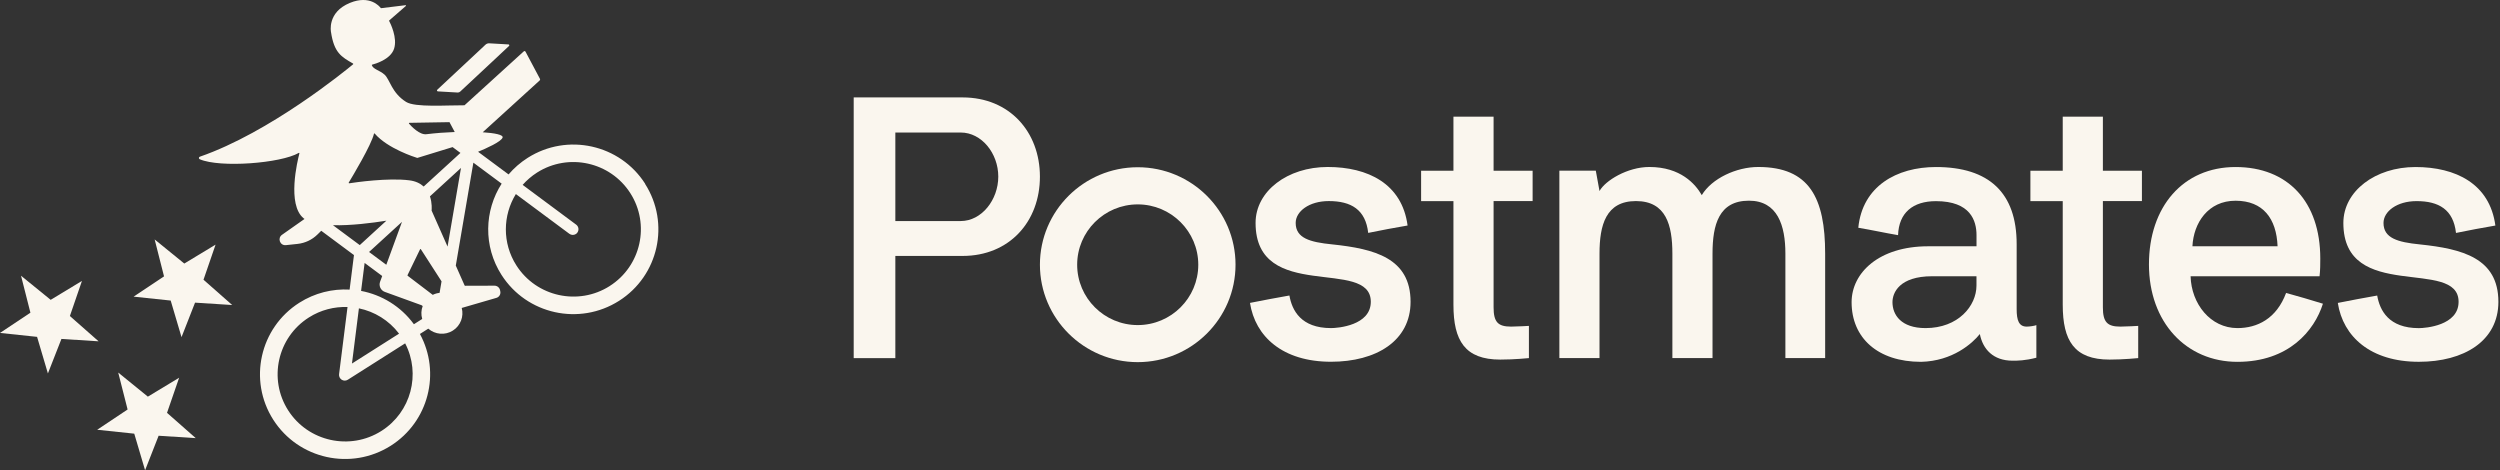 <svg width="1042" height="196" viewBox="0 0 1042 196" fill="none" xmlns="http://www.w3.org/2000/svg">
<rect x="0" y="0" width="1042" height="196" fill="#333333" stroke="none"/>
<path d="M268.907 76.597C258.38 60.141 236.456 55.306 219.937 65.792C216.878 67.74 214.211 70.078 211.971 72.7L199.257 63.259C202.44 61.948 209.054 59.043 209.499 57.272C209.766 56.209 206.369 55.465 201.195 55.129L224.969 33.501C225.129 33.342 225.182 33.093 225.075 32.899L219.03 21.527C218.888 21.261 218.532 21.208 218.319 21.403L193.602 43.881C186.205 43.828 173.047 44.855 169.26 42.481C163.214 38.691 162.503 33.111 160.28 31.11C158.253 29.285 155.532 28.878 154.981 27.177C154.946 27.071 155.017 26.965 155.106 26.947C156.279 26.646 162.769 24.839 164.245 20.323C165.739 15.77 162.716 9.712 162.2 8.738C162.165 8.667 162.183 8.561 162.236 8.508L169.153 2.503C169.295 2.379 169.189 2.149 169.011 2.167L158.875 3.407C158.875 3.407 158.751 3.407 158.698 3.336C158.164 2.627 154.128 -2.191 145.877 1.192C136.204 5.142 137.964 13.379 137.964 13.379C139.245 21.97 142.25 23.67 147.122 26.469C147.246 26.54 147.3 26.699 147.193 26.788C144.046 29.392 112.466 55.235 83.287 65.314C82.789 65.491 82.771 66.164 83.251 66.376C91.715 70.025 117.018 68.077 124.522 63.737C124.664 63.648 124.842 63.79 124.788 63.95C123.97 67.049 119.561 85.311 126.549 90.98C126.673 91.086 126.798 91.174 126.922 91.263L117.534 97.87C115.524 99.287 116.716 102.44 119.17 102.174L124.006 101.661C127.136 101.324 130.052 99.96 132.292 97.764L133.893 96.187L147.531 106.319L145.717 120.702C138.587 120.312 131.261 122.066 124.771 126.175C108.252 136.661 103.397 158.502 113.906 174.957C124.433 191.412 146.357 196.248 162.876 185.78C178.666 175.754 183.805 155.349 175.021 139.194L178.506 136.98C181.298 139.425 185.476 139.868 188.766 137.777C192.002 135.723 193.389 131.861 192.447 128.354L206.885 124.156C208.076 123.82 208.788 122.615 208.521 121.411L208.414 120.932C208.183 119.852 207.223 119.072 206.103 119.072L193.834 119.108C193.834 119.108 193.691 119.072 193.656 119.002L189.975 110.694L197.301 67.793L209.09 76.543C201.871 87.774 201.373 102.617 209.037 114.591C219.563 131.046 241.488 135.882 258.007 125.396C274.526 114.91 279.38 93.07 268.853 76.614M170.629 51.196L187.343 50.913L189.53 55.022C185.672 55.164 181.618 55.465 177.724 55.943C174.896 56.298 171.482 52.684 170.487 51.55C170.362 51.409 170.469 51.196 170.647 51.196M145.344 76.118C146.748 73.798 154.839 60.336 155.87 55.748C155.906 55.589 156.101 55.554 156.19 55.678C161.596 61.948 172.994 65.544 173.883 65.809C173.918 65.809 173.954 65.809 173.99 65.809L188.641 61.31L191.913 63.737L176.586 77.748C175.216 76.49 173.314 75.499 170.629 75.162C161.809 74.028 148.029 76.012 145.539 76.402C145.379 76.419 145.273 76.26 145.362 76.118M183.218 122.066C182.24 122.172 181.28 122.438 180.373 122.898L169.9 114.928C169.9 114.928 169.811 114.786 169.846 114.697L175.092 103.892C175.163 103.751 175.341 103.751 175.412 103.875L184.036 117.266L183.218 122.066ZM161.009 110.358L153.825 105.026L167.553 92.468L161.009 110.358ZM161.08 91.954L149.949 102.157L138.782 93.867C146.233 94.062 155.052 92.946 161.098 91.972M151.958 109.578L159.302 115.034L158.413 117.443C157.791 119.143 158.68 121.039 160.387 121.659L175.714 127.22L176.177 127.557C175.537 129.257 175.448 131.153 175.981 132.942L172.514 135.138C167.037 127.646 159.071 122.881 150.5 121.251L151.976 109.561L151.958 109.578ZM149.576 128.513C156.066 129.86 162.094 133.473 166.326 139.07L146.695 151.523L149.593 128.513H149.576ZM158.982 179.615C145.895 187.923 128.451 184.079 120.112 171.042C111.772 158.006 115.631 140.629 128.736 132.322C133.715 129.151 139.334 127.77 144.846 127.964L141.325 155.969C141.218 156.89 141.645 157.775 142.41 158.271C143.192 158.767 144.188 158.767 144.97 158.271L168.869 143.109C175.483 155.845 171.358 171.769 158.982 179.615ZM179.893 87.844C179.893 87.844 179.893 87.774 179.893 87.756C179.929 87.366 180.16 84.656 179.199 81.84L192.144 69.99L186.543 102.776L179.929 87.844H179.893ZM254.113 119.232C241.025 127.539 223.582 123.696 215.242 110.641C209.268 101.306 209.552 89.74 215.011 80.883L237.309 97.445C238.127 98.047 239.212 98.065 240.012 97.551C240.243 97.409 240.456 97.215 240.634 96.967C241.417 95.904 241.203 94.416 240.154 93.637L217.838 77.057C219.545 75.126 221.555 73.391 223.849 71.92C236.936 63.613 254.379 67.457 262.719 80.511C271.058 93.548 267.2 110.924 254.095 119.232" fill="#FAF6EE"/>
<path d="M182.49 38.089L190.74 38.567C191.132 38.585 191.505 38.461 191.789 38.195L212.167 19.153C212.398 18.941 212.256 18.534 211.936 18.516L203.934 18.055C203.347 18.02 202.778 18.232 202.352 18.622L182.259 37.398C181.992 37.628 182.152 38.071 182.508 38.089" fill="#FAF6EE"/>
<path d="M74.664 157.439L61.63 165.321L49.272 155.278L53.184 170.67L40.506 179.119L55.958 180.749L60.474 196L66.111 181.617L81.581 182.609L69.614 172.07L74.664 157.439Z" fill="#FAF6EE"/>
<path d="M89.849 101.962L76.815 109.844L64.457 99.801L68.369 115.193L55.691 123.642L71.143 125.272L75.659 140.523L81.296 126.14L96.784 127.132L84.817 116.593L89.849 101.962Z" fill="#FAF6EE"/>
<path d="M29.126 131.72L34.158 117.089L21.124 124.971L8.766 114.928L12.678 130.338L0 138.769L15.452 140.399L19.968 155.65L25.605 141.267L41.093 142.259L29.126 131.72Z" fill="#FAF6EE"/>
<path d="M355.822 149.238V40.604H401.218C420.742 40.604 433.438 54.951 433.438 73.639C433.438 92.326 420.742 106.673 401.218 106.673H373.177V149.273H355.822V149.238ZM373.177 55.252V92.131H400.436C409.113 92.131 416.083 83.328 416.083 73.603C416.083 63.879 409.113 55.235 400.436 55.235H373.177V55.252Z" fill="#FAF6EE"/>
<path d="M521.013 126.246C526.596 125.166 532.02 124.085 537.425 123.164C538.51 129.346 542.226 136.75 554.78 136.75C557.571 136.75 571.352 135.67 571.352 125.786C571.352 107.116 523.324 126.406 523.324 92.91C523.324 79.643 536.643 69.6 553.375 69.6C570.107 69.6 584.368 76.543 586.68 93.991C581.096 94.912 575.673 95.992 570.267 97.073C569.183 87.349 563.137 83.806 553.837 83.806C545.622 83.806 540.039 88.128 540.039 92.91C540.039 99.234 545.925 100.934 555.224 101.855C572.881 103.698 587.924 107.559 587.924 125.786C587.924 142.152 573.521 150.779 554.762 150.779C534.616 150.779 523.164 140.275 520.995 126.246" fill="#FAF6EE"/>
<path d="M592.316 83.806V71.159H605.794V48.628H622.527V71.159H638.797V83.806H622.527V128.106C622.527 134.288 624.394 136.13 629.817 136.13C632.146 136.13 637.25 135.829 637.25 135.829V149.255C637.25 149.255 631.257 149.875 625.318 149.875C610.595 149.875 605.794 142.011 605.794 127.043V83.824H592.316V83.806Z" fill="#FAF6EE"/>
<path d="M697.048 105.717C697.048 93.831 694.416 83.806 681.862 83.806C669.309 83.806 666.677 93.831 666.677 105.717V149.238H649.945V71.141H665.13L666.677 79.626C669.006 75.304 678.306 69.6 687.446 69.6C700.462 69.6 706.65 76.703 709.299 81.326C713.478 74.382 723.702 69.6 732.842 69.6C754.215 69.6 760.723 82.566 760.723 105.717V149.238H744.151V105.717C744.151 93.991 740.897 83.646 728.965 83.646C716.412 83.646 713.78 93.672 713.78 105.717V149.238H697.048V105.717Z" fill="#FAF6EE"/>
<path d="M791.111 98.012C785.687 97.091 780.104 95.851 774.538 94.93C776.245 77.642 790.488 69.618 806.918 69.618C829.074 69.618 840.543 80.423 840.543 101.714V128.868C840.543 133.491 841.467 136.13 844.721 136.13C845.966 136.13 847.975 135.829 848.758 135.51V149.096C843.957 150.336 840.863 150.336 838.836 150.336C830.781 150.336 826.442 145.553 825.197 139.23C822.103 143.091 813.889 150.495 800.712 150.814C782.593 150.814 771.747 140.789 771.747 125.963C771.747 113.776 783.056 102.652 803.664 102.652H823.811V98.029C823.811 92.007 821.321 83.841 806.918 83.841C797.316 83.841 791.431 88.624 791.111 98.029M823.793 119.002V115.14H805.353C791.573 115.14 788.781 122.084 788.781 125.945C788.781 131.188 792.337 136.75 802.562 136.75C816.2 136.75 823.793 127.486 823.793 119.002Z" fill="#FAF6EE"/>
<path d="M474.212 150.938C451.737 150.938 433.439 132.729 433.439 110.322C433.439 87.915 451.719 69.706 474.212 69.706C496.706 69.706 514.967 87.915 514.967 110.322C514.967 132.729 496.688 150.938 474.212 150.938ZM474.212 85.188C460.289 85.188 448.963 96.471 448.963 110.34C448.963 124.209 460.289 135.492 474.212 135.492C488.135 135.492 499.444 124.209 499.444 110.34C499.444 96.471 488.117 85.188 474.212 85.188Z" fill="#FAF6EE"/>
<path d="M952.851 122.101C957.972 123.483 963.075 125.024 968.196 126.583C964.64 137.848 953.935 150.814 932.562 150.814C911.189 150.814 895.684 134.306 895.684 110.216C895.684 86.126 909.944 69.618 931.78 69.618C953.615 69.618 967.094 84.125 967.094 107.736C967.094 110.057 967.094 112.519 966.791 115.14H913.038C913.34 126.565 921.253 136.75 932.562 136.75C940.777 136.75 948.832 132.889 952.851 122.084M949.294 102.652C948.832 91.086 943.249 83.664 931.78 83.664C920.311 83.664 914.283 92.928 913.803 102.652H949.277H949.294Z" fill="#FAF6EE"/>
<path d="M974.384 126.264C979.967 125.183 985.39 124.103 990.814 123.182C991.898 129.364 995.615 136.768 1008.17 136.768C1010.96 136.768 1024.74 135.687 1024.74 125.803C1024.74 107.134 976.713 126.423 976.713 92.928C976.713 79.661 990.031 69.618 1006.76 69.618C1023.5 69.618 1037.74 76.561 1040.07 94.008C1034.48 94.93 1029.06 96.01 1023.66 97.091C1022.57 87.366 1016.53 83.824 1007.23 83.824C999.011 83.824 993.445 88.145 993.445 92.928C993.445 99.252 999.331 100.952 1008.63 101.873C1026.29 103.715 1041.33 107.577 1041.33 125.803C1041.33 142.152 1026.93 150.796 1008.17 150.796C988.022 150.796 976.571 140.293 974.402 126.264" fill="#FAF6EE"/>
<path d="M846.271 83.806V71.159H859.749V48.628H876.482V71.159H892.752V83.806H876.482V128.106C876.482 134.288 878.349 136.13 883.772 136.13C886.101 136.13 891.205 135.829 891.205 135.829V149.255C891.205 149.255 885.212 149.875 879.273 149.875C864.55 149.875 859.749 142.011 859.749 127.043V83.824H846.271V83.806Z" fill="#FAF6EE"/>
</svg>
